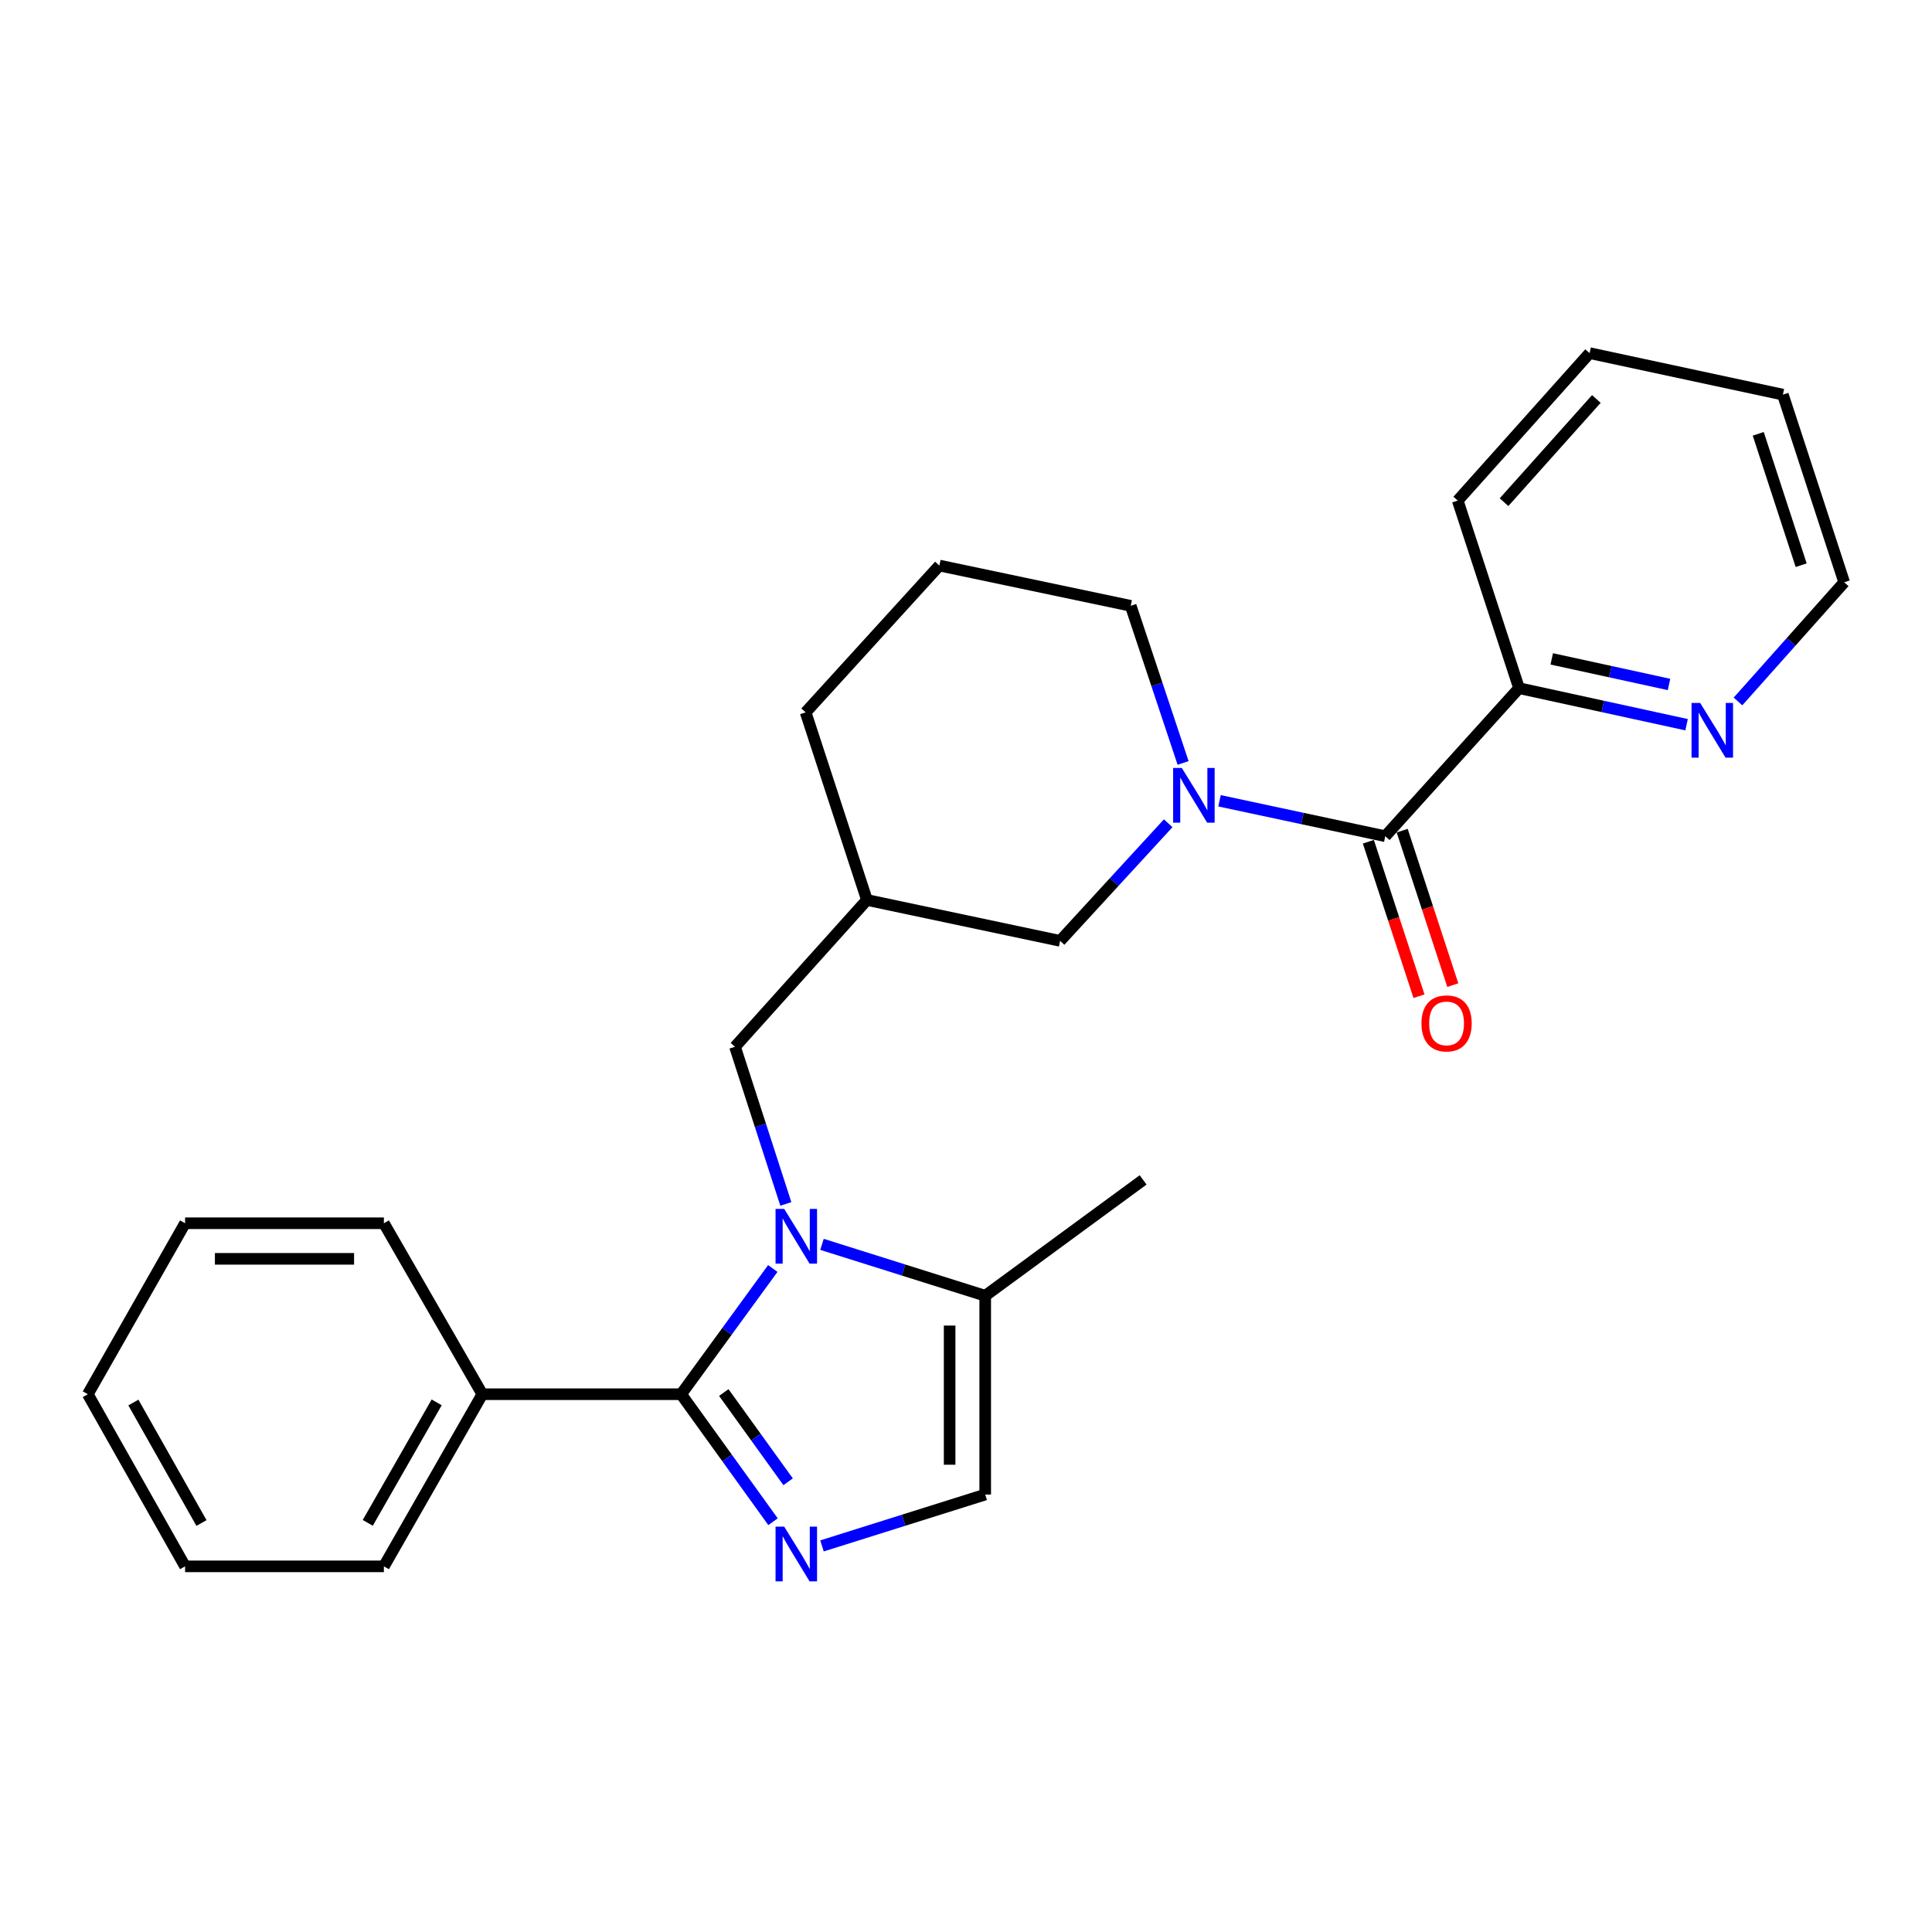 <?xml version='1.0' encoding='iso-8859-1'?>
<svg version='1.1' baseProfile='full'
              xmlns='http://www.w3.org/2000/svg'
                      xmlns:rdkit='http://www.rdkit.org/xml'
                      xmlns:xlink='http://www.w3.org/1999/xlink'
                  xml:space='preserve'
width='1000px' height='1000px' viewBox='0 0 1000 1000'>
<!-- END OF HEADER -->
<rect style='opacity:1.0;fill:#FFFFFF;stroke:none' width='1000' height='1000' x='0' y='0'> </rect>
<path class='bond-0' d='M 399.996,656.575 L 376.276,689.11' style='fill:none;fill-rule:evenodd;stroke:#0000FF;stroke-width:6px;stroke-linecap:butt;stroke-linejoin:miter;stroke-opacity:1' />
<path class='bond-0' d='M 376.276,689.11 L 352.557,721.645' style='fill:none;fill-rule:evenodd;stroke:#000000;stroke-width:6px;stroke-linecap:butt;stroke-linejoin:miter;stroke-opacity:1' />
<path class='bond-4' d='M 425.466,644.075 L 467.706,657.375' style='fill:none;fill-rule:evenodd;stroke:#0000FF;stroke-width:6px;stroke-linecap:butt;stroke-linejoin:miter;stroke-opacity:1' />
<path class='bond-4' d='M 467.706,657.375 L 509.946,670.676' style='fill:none;fill-rule:evenodd;stroke:#000000;stroke-width:6px;stroke-linecap:butt;stroke-linejoin:miter;stroke-opacity:1' />
<path class='bond-6' d='M 406.747,623.149 L 393.589,582.482' style='fill:none;fill-rule:evenodd;stroke:#0000FF;stroke-width:6px;stroke-linecap:butt;stroke-linejoin:miter;stroke-opacity:1' />
<path class='bond-6' d='M 393.589,582.482 L 380.431,541.816' style='fill:none;fill-rule:evenodd;stroke:#000000;stroke-width:6px;stroke-linecap:butt;stroke-linejoin:miter;stroke-opacity:1' />
<path class='bond-1' d='M 352.557,721.645 L 376.339,754.641' style='fill:none;fill-rule:evenodd;stroke:#000000;stroke-width:6px;stroke-linecap:butt;stroke-linejoin:miter;stroke-opacity:1' />
<path class='bond-1' d='M 376.339,754.641 L 400.12,787.637' style='fill:none;fill-rule:evenodd;stroke:#0000FF;stroke-width:6px;stroke-linecap:butt;stroke-linejoin:miter;stroke-opacity:1' />
<path class='bond-1' d='M 374.634,720.774 L 391.281,743.871' style='fill:none;fill-rule:evenodd;stroke:#000000;stroke-width:6px;stroke-linecap:butt;stroke-linejoin:miter;stroke-opacity:1' />
<path class='bond-1' d='M 391.281,743.871 L 407.928,766.968' style='fill:none;fill-rule:evenodd;stroke:#0000FF;stroke-width:6px;stroke-linecap:butt;stroke-linejoin:miter;stroke-opacity:1' />
<path class='bond-10' d='M 352.557,721.645 L 249.658,721.645' style='fill:none;fill-rule:evenodd;stroke:#000000;stroke-width:6px;stroke-linecap:butt;stroke-linejoin:miter;stroke-opacity:1' />
<path class='bond-26' d='M 425.466,800.159 L 467.706,786.867' style='fill:none;fill-rule:evenodd;stroke:#0000FF;stroke-width:6px;stroke-linecap:butt;stroke-linejoin:miter;stroke-opacity:1' />
<path class='bond-26' d='M 467.706,786.867 L 509.946,773.576' style='fill:none;fill-rule:evenodd;stroke:#000000;stroke-width:6px;stroke-linecap:butt;stroke-linejoin:miter;stroke-opacity:1' />
<path class='bond-2' d='M 604.654,426.117 L 576.686,456.553' style='fill:none;fill-rule:evenodd;stroke:#0000FF;stroke-width:6px;stroke-linecap:butt;stroke-linejoin:miter;stroke-opacity:1' />
<path class='bond-2' d='M 576.686,456.553 L 548.718,486.989' style='fill:none;fill-rule:evenodd;stroke:#000000;stroke-width:6px;stroke-linecap:butt;stroke-linejoin:miter;stroke-opacity:1' />
<path class='bond-3' d='M 631.224,414.483 L 674.119,423.65' style='fill:none;fill-rule:evenodd;stroke:#0000FF;stroke-width:6px;stroke-linecap:butt;stroke-linejoin:miter;stroke-opacity:1' />
<path class='bond-3' d='M 674.119,423.65 L 717.014,432.817' style='fill:none;fill-rule:evenodd;stroke:#000000;stroke-width:6px;stroke-linecap:butt;stroke-linejoin:miter;stroke-opacity:1' />
<path class='bond-27' d='M 612.37,394.902 L 598.814,354.239' style='fill:none;fill-rule:evenodd;stroke:#0000FF;stroke-width:6px;stroke-linecap:butt;stroke-linejoin:miter;stroke-opacity:1' />
<path class='bond-27' d='M 598.814,354.239 L 585.259,313.576' style='fill:none;fill-rule:evenodd;stroke:#000000;stroke-width:6px;stroke-linecap:butt;stroke-linejoin:miter;stroke-opacity:1' />
<path class='bond-8' d='M 717.014,432.817 L 786.249,356.195' style='fill:none;fill-rule:evenodd;stroke:#000000;stroke-width:6px;stroke-linecap:butt;stroke-linejoin:miter;stroke-opacity:1' />
<path class='bond-12' d='M 708.263,435.686 L 721.365,475.658' style='fill:none;fill-rule:evenodd;stroke:#000000;stroke-width:6px;stroke-linecap:butt;stroke-linejoin:miter;stroke-opacity:1' />
<path class='bond-12' d='M 721.365,475.658 L 734.466,515.63' style='fill:none;fill-rule:evenodd;stroke:#FF0000;stroke-width:6px;stroke-linecap:butt;stroke-linejoin:miter;stroke-opacity:1' />
<path class='bond-12' d='M 725.766,429.949 L 738.867,469.921' style='fill:none;fill-rule:evenodd;stroke:#000000;stroke-width:6px;stroke-linecap:butt;stroke-linejoin:miter;stroke-opacity:1' />
<path class='bond-12' d='M 738.867,469.921 L 751.969,509.893' style='fill:none;fill-rule:evenodd;stroke:#FF0000;stroke-width:6px;stroke-linecap:butt;stroke-linejoin:miter;stroke-opacity:1' />
<path class='bond-5' d='M 509.946,670.676 L 509.946,773.576' style='fill:none;fill-rule:evenodd;stroke:#000000;stroke-width:6px;stroke-linecap:butt;stroke-linejoin:miter;stroke-opacity:1' />
<path class='bond-5' d='M 491.527,686.111 L 491.527,758.141' style='fill:none;fill-rule:evenodd;stroke:#000000;stroke-width:6px;stroke-linecap:butt;stroke-linejoin:miter;stroke-opacity:1' />
<path class='bond-14' d='M 509.946,670.676 L 591.674,610.712' style='fill:none;fill-rule:evenodd;stroke:#000000;stroke-width:6px;stroke-linecap:butt;stroke-linejoin:miter;stroke-opacity:1' />
<path class='bond-9' d='M 380.431,541.816 L 448.724,465.828' style='fill:none;fill-rule:evenodd;stroke:#000000;stroke-width:6px;stroke-linecap:butt;stroke-linejoin:miter;stroke-opacity:1' />
<path class='bond-7' d='M 548.718,486.989 L 448.724,465.828' style='fill:none;fill-rule:evenodd;stroke:#000000;stroke-width:6px;stroke-linecap:butt;stroke-linejoin:miter;stroke-opacity:1' />
<path class='bond-11' d='M 786.249,356.195 L 829.611,365.653' style='fill:none;fill-rule:evenodd;stroke:#000000;stroke-width:6px;stroke-linecap:butt;stroke-linejoin:miter;stroke-opacity:1' />
<path class='bond-11' d='M 829.611,365.653 L 872.974,375.111' style='fill:none;fill-rule:evenodd;stroke:#0000FF;stroke-width:6px;stroke-linecap:butt;stroke-linejoin:miter;stroke-opacity:1' />
<path class='bond-11' d='M 803.182,341.037 L 833.536,347.657' style='fill:none;fill-rule:evenodd;stroke:#000000;stroke-width:6px;stroke-linecap:butt;stroke-linejoin:miter;stroke-opacity:1' />
<path class='bond-11' d='M 833.536,347.657 L 863.89,354.277' style='fill:none;fill-rule:evenodd;stroke:#0000FF;stroke-width:6px;stroke-linecap:butt;stroke-linejoin:miter;stroke-opacity:1' />
<path class='bond-18' d='M 786.249,356.195 L 754.517,259.097' style='fill:none;fill-rule:evenodd;stroke:#000000;stroke-width:6px;stroke-linecap:butt;stroke-linejoin:miter;stroke-opacity:1' />
<path class='bond-16' d='M 448.724,465.828 L 416.993,368.72' style='fill:none;fill-rule:evenodd;stroke:#000000;stroke-width:6px;stroke-linecap:butt;stroke-linejoin:miter;stroke-opacity:1' />
<path class='bond-19' d='M 249.658,721.645 L 198.699,810.741' style='fill:none;fill-rule:evenodd;stroke:#000000;stroke-width:6px;stroke-linecap:butt;stroke-linejoin:miter;stroke-opacity:1' />
<path class='bond-19' d='M 226.026,725.865 L 190.354,788.232' style='fill:none;fill-rule:evenodd;stroke:#000000;stroke-width:6px;stroke-linecap:butt;stroke-linejoin:miter;stroke-opacity:1' />
<path class='bond-20' d='M 249.658,721.645 L 198.699,633.153' style='fill:none;fill-rule:evenodd;stroke:#000000;stroke-width:6px;stroke-linecap:butt;stroke-linejoin:miter;stroke-opacity:1' />
<path class='bond-17' d='M 899.579,363.078 L 927.062,332.234' style='fill:none;fill-rule:evenodd;stroke:#0000FF;stroke-width:6px;stroke-linecap:butt;stroke-linejoin:miter;stroke-opacity:1' />
<path class='bond-17' d='M 927.062,332.234 L 954.545,301.389' style='fill:none;fill-rule:evenodd;stroke:#000000;stroke-width:6px;stroke-linecap:butt;stroke-linejoin:miter;stroke-opacity:1' />
<path class='bond-13' d='M 585.259,313.576 L 486.217,292.732' style='fill:none;fill-rule:evenodd;stroke:#000000;stroke-width:6px;stroke-linecap:butt;stroke-linejoin:miter;stroke-opacity:1' />
<path class='bond-15' d='M 486.217,292.732 L 416.993,368.72' style='fill:none;fill-rule:evenodd;stroke:#000000;stroke-width:6px;stroke-linecap:butt;stroke-linejoin:miter;stroke-opacity:1' />
<path class='bond-29' d='M 954.545,301.389 L 922.814,204.26' style='fill:none;fill-rule:evenodd;stroke:#000000;stroke-width:6px;stroke-linecap:butt;stroke-linejoin:miter;stroke-opacity:1' />
<path class='bond-29' d='M 932.278,292.54 L 910.066,224.55' style='fill:none;fill-rule:evenodd;stroke:#000000;stroke-width:6px;stroke-linecap:butt;stroke-linejoin:miter;stroke-opacity:1' />
<path class='bond-24' d='M 754.517,259.097 L 822.779,182.782' style='fill:none;fill-rule:evenodd;stroke:#000000;stroke-width:6px;stroke-linecap:butt;stroke-linejoin:miter;stroke-opacity:1' />
<path class='bond-24' d='M 778.485,259.93 L 826.268,206.509' style='fill:none;fill-rule:evenodd;stroke:#000000;stroke-width:6px;stroke-linecap:butt;stroke-linejoin:miter;stroke-opacity:1' />
<path class='bond-23' d='M 198.699,810.741 L 95.799,810.741' style='fill:none;fill-rule:evenodd;stroke:#000000;stroke-width:6px;stroke-linecap:butt;stroke-linejoin:miter;stroke-opacity:1' />
<path class='bond-22' d='M 198.699,633.153 L 95.799,633.153' style='fill:none;fill-rule:evenodd;stroke:#000000;stroke-width:6px;stroke-linecap:butt;stroke-linejoin:miter;stroke-opacity:1' />
<path class='bond-22' d='M 183.264,651.571 L 111.234,651.571' style='fill:none;fill-rule:evenodd;stroke:#000000;stroke-width:6px;stroke-linecap:butt;stroke-linejoin:miter;stroke-opacity:1' />
<path class='bond-21' d='M 922.814,204.26 L 822.779,182.782' style='fill:none;fill-rule:evenodd;stroke:#000000;stroke-width:6px;stroke-linecap:butt;stroke-linejoin:miter;stroke-opacity:1' />
<path class='bond-25' d='M 95.799,633.153 L 45.455,721.645' style='fill:none;fill-rule:evenodd;stroke:#000000;stroke-width:6px;stroke-linecap:butt;stroke-linejoin:miter;stroke-opacity:1' />
<path class='bond-28' d='M 95.799,810.741 L 45.455,721.645' style='fill:none;fill-rule:evenodd;stroke:#000000;stroke-width:6px;stroke-linecap:butt;stroke-linejoin:miter;stroke-opacity:1' />
<path class='bond-28' d='M 104.283,788.315 L 69.042,725.948' style='fill:none;fill-rule:evenodd;stroke:#000000;stroke-width:6px;stroke-linecap:butt;stroke-linejoin:miter;stroke-opacity:1' />
<path  class='atom-0' d='M 405.903 625.726
L 415.183 640.726
Q 416.103 642.206, 417.583 644.886
Q 419.063 647.566, 419.143 647.726
L 419.143 625.726
L 422.903 625.726
L 422.903 654.046
L 419.023 654.046
L 409.063 637.646
Q 407.903 635.726, 406.663 633.526
Q 405.463 631.326, 405.103 630.646
L 405.103 654.046
L 401.423 654.046
L 401.423 625.726
L 405.903 625.726
' fill='#0000FF'/>
<path  class='atom-2' d='M 405.903 790.185
L 415.183 805.185
Q 416.103 806.665, 417.583 809.345
Q 419.063 812.025, 419.143 812.185
L 419.143 790.185
L 422.903 790.185
L 422.903 818.505
L 419.023 818.505
L 409.063 802.105
Q 407.903 800.185, 406.663 797.985
Q 405.463 795.785, 405.103 795.105
L 405.103 818.505
L 401.423 818.505
L 401.423 790.185
L 405.903 790.185
' fill='#0000FF'/>
<path  class='atom-3' d='M 611.692 397.486
L 620.972 412.486
Q 621.892 413.966, 623.372 416.646
Q 624.852 419.326, 624.932 419.486
L 624.932 397.486
L 628.692 397.486
L 628.692 425.806
L 624.812 425.806
L 614.852 409.406
Q 613.692 407.486, 612.452 405.286
Q 611.252 403.086, 610.892 402.406
L 610.892 425.806
L 607.212 425.806
L 607.212 397.486
L 611.692 397.486
' fill='#0000FF'/>
<path  class='atom-12' d='M 880.013 363.851
L 889.293 378.851
Q 890.213 380.331, 891.693 383.011
Q 893.173 385.691, 893.253 385.851
L 893.253 363.851
L 897.013 363.851
L 897.013 392.171
L 893.133 392.171
L 883.173 375.771
Q 882.013 373.851, 880.773 371.651
Q 879.573 369.451, 879.213 368.771
L 879.213 392.171
L 875.533 392.171
L 875.533 363.851
L 880.013 363.851
' fill='#0000FF'/>
<path  class='atom-13' d='M 735.746 529.709
Q 735.746 522.909, 739.106 519.109
Q 742.466 515.309, 748.746 515.309
Q 755.026 515.309, 758.386 519.109
Q 761.746 522.909, 761.746 529.709
Q 761.746 536.589, 758.346 540.509
Q 754.946 544.389, 748.746 544.389
Q 742.506 544.389, 739.106 540.509
Q 735.746 536.629, 735.746 529.709
M 748.746 541.189
Q 753.066 541.189, 755.386 538.309
Q 757.746 535.389, 757.746 529.709
Q 757.746 524.149, 755.386 521.349
Q 753.066 518.509, 748.746 518.509
Q 744.426 518.509, 742.066 521.309
Q 739.746 524.109, 739.746 529.709
Q 739.746 535.429, 742.066 538.309
Q 744.426 541.189, 748.746 541.189
' fill='#FF0000'/>
</svg>

